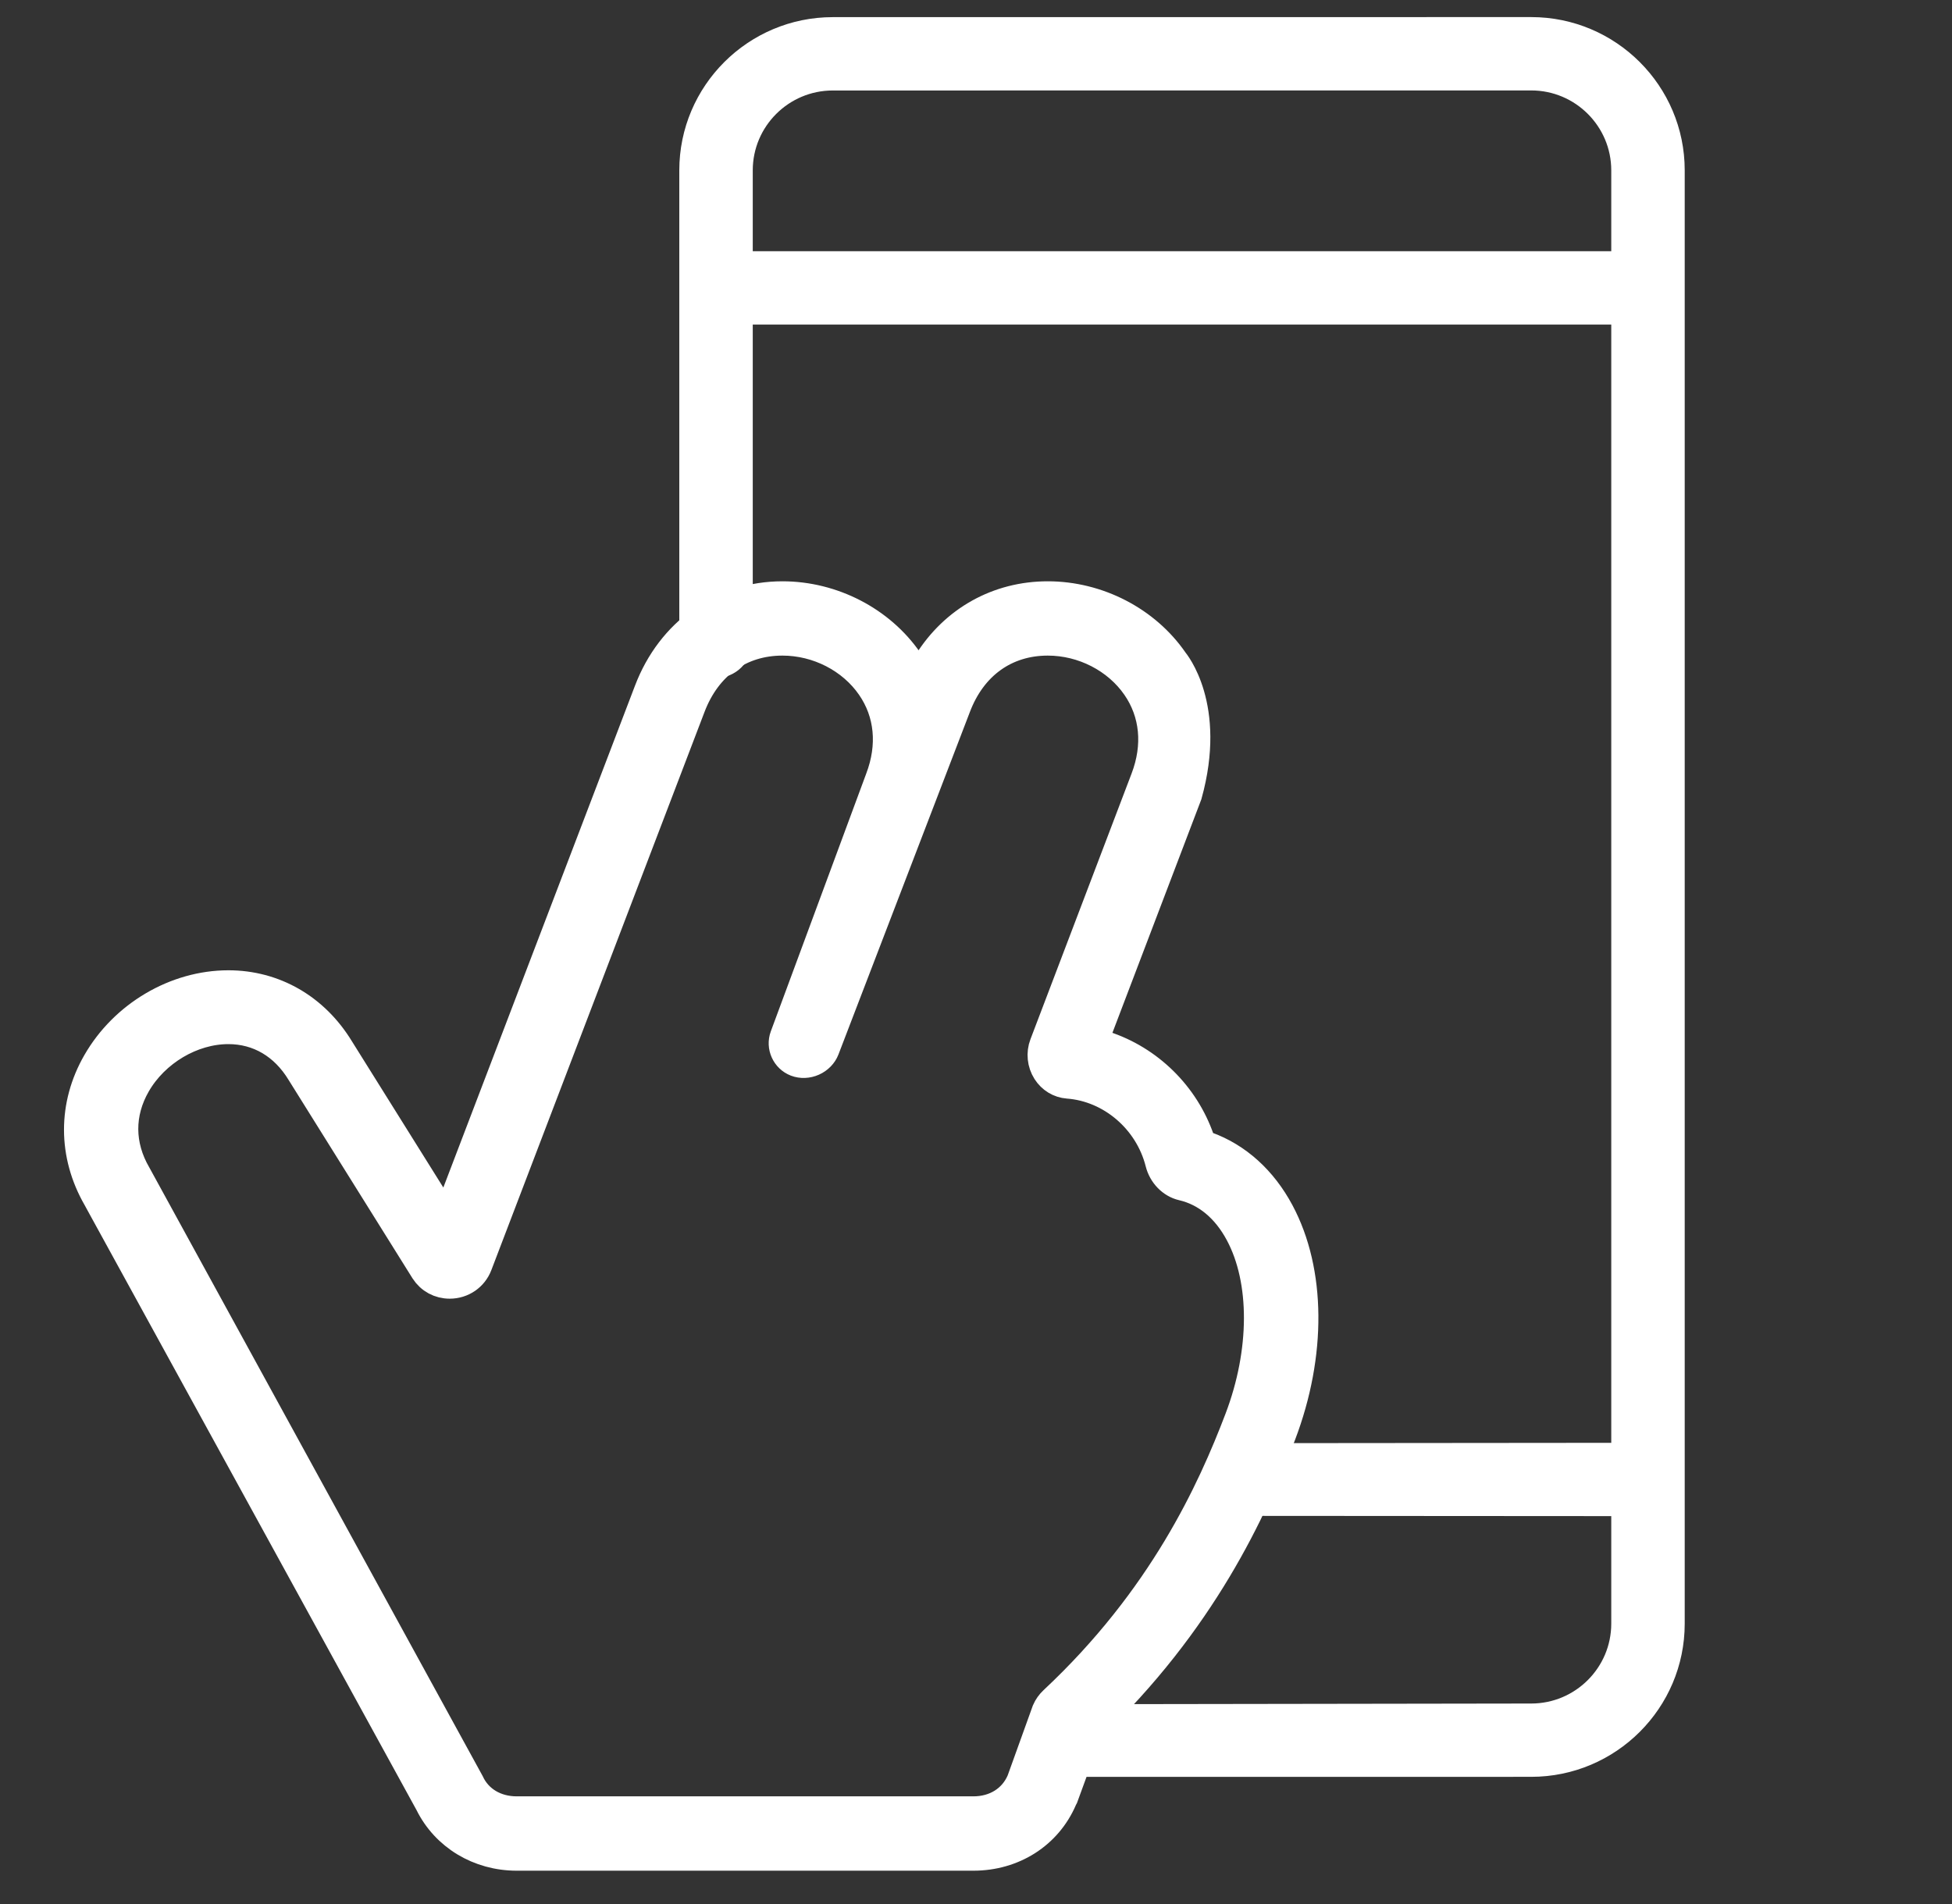 <?xml version="1.0" encoding="UTF-8"?>
<svg width="41px" height="40px" viewBox="0 0 41 40" version="1.1" xmlns="http://www.w3.org/2000/svg" xmlns:xlink="http://www.w3.org/1999/xlink">
    <rect x="0" y="0" width="41" height="40" fill="#333333" stroke="none"/>
    <title>mobile-gestures-prototyping-tool</title>
    <g id="Page-1" stroke="none" stroke-width="1" fill="none" fill-rule="evenodd">
        <g id="Mobile-gestures" transform="translate(1.644, 0.609)" fill="#FFFFFF" stroke="#FFFFFF">
            <path d="M32.449,4.919 L13.917,4.919 L13.917,2.97 C13.917,1.907 14.783,1.042 15.848,1.042 L30.518,1.041 C31.583,1.041 32.449,1.906 32.449,2.969 L32.449,4.919 Z M33.492,2.969 C33.492,1.332 32.158,0 30.518,0 L15.848,0.001 C14.208,0.001 12.874,1.333 12.874,2.97 L12.874,12.87 C12.874,13.154 13.105,13.384 13.389,13.384 C13.673,13.384 13.904,13.154 13.904,12.87 L13.905,11.605 L13.917,11.605 L13.917,5.959 L32.449,5.959 L32.449,29.952 L32.429,29.952 L24.784,29.959 C24.5,29.959 24.269,30.19 24.269,30.473 C24.269,30.757 24.5,30.987 24.784,30.987 L32.449,30.992 L32.449,33.501 C32.449,34.564 31.583,35.429 30.518,35.429 L21.138,35.443 C20.854,35.443 20.623,35.673 20.623,35.957 C20.623,36.24 20.854,36.47 21.138,36.47 L30.518,36.469 C32.158,36.469 33.492,35.138 33.492,33.501 L33.492,2.969 Z" id="Fill-13" stroke-width="0.5"></path>
            <path d="M22.405,15.746 L20.28,21.331 C20.209,21.517 20.231,21.729 20.338,21.898 C20.44,22.058 20.603,22.157 20.787,22.171 C21.691,22.238 22.482,22.915 22.711,23.819 C22.773,24.066 22.962,24.26 23.191,24.313 C23.691,24.429 24.106,24.773 24.391,25.308 C24.919,26.296 24.914,27.785 24.379,29.193 C23.802,30.709 22.771,32.973 20.481,35.116 C20.416,35.177 20.365,35.248 20.33,35.329 L19.8,36.801 C19.632,37.195 19.258,37.429 18.801,37.429 L9.21,37.429 C8.765,37.429 8.398,37.209 8.227,36.84 L7.609,35.712 C5.987,32.749 1.267,24.13 1.232,24.067 C0.874,23.453 0.87,22.78 1.22,22.172 C1.614,21.487 2.391,21.026 3.153,21.026 C3.784,21.026 4.323,21.344 4.673,21.921 L7.275,26.088 C7.393,26.27 7.585,26.374 7.802,26.374 C8.068,26.374 8.302,26.214 8.396,25.967 L12.873,14.242 C13.206,13.366 13.905,12.864 14.791,12.864 C15.53,12.864 16.241,13.229 16.647,13.818 C17.029,14.371 17.094,15.056 16.832,15.746 L14.828,21.161 C14.747,21.379 14.858,21.624 15.075,21.708 C15.187,21.751 15.318,21.746 15.435,21.694 C15.552,21.642 15.644,21.548 15.687,21.436 L18.447,14.242 C18.779,13.366 19.478,12.864 20.364,12.864 C21.103,12.864 21.814,13.23 22.22,13.818 C22.602,14.371 22.668,15.056 22.405,15.746 L22.405,15.746 Z M23.011,13.272 C22.429,12.427 21.415,11.903 20.364,11.903 C19.32,11.903 18.401,12.415 17.842,13.307 L17.659,13.6 L17.438,13.272 C16.856,12.428 15.842,11.903 14.791,11.903 C13.522,11.903 12.443,12.669 11.974,13.902 L7.733,25.009 L7.713,24.977 L5.491,21.422 C4.969,20.566 4.117,20.075 3.153,20.075 C2.043,20.075 0.957,20.715 0.388,21.706 C-0.131,22.609 -0.129,23.649 0.394,24.559 L0.5,24.753 C2.025,27.532 7.027,36.649 7.371,37.279 C7.709,37.965 8.413,38.391 9.21,38.391 L18.801,38.391 C19.642,38.391 20.362,37.931 20.679,37.192 C20.687,37.173 20.695,37.158 20.703,37.144 L21.22,35.731 L21.238,35.714 C23.611,33.457 24.68,31.103 25.278,29.53 C25.918,27.846 25.903,26.098 25.239,24.853 C24.878,24.177 24.346,23.696 23.701,23.463 L23.601,23.426 L23.565,23.326 C23.241,22.391 22.489,21.653 21.553,21.349 L21.329,21.276 L21.336,21.258 L23.304,16.089 C23.821,14.226 23.025,13.292 23.011,13.272 Z" id="Fill-9" stroke-width="0.6"></path>
        </g>
        <g id="SLICES" transform="translate(-49.822, 0)"></g>
    </g>
</svg>